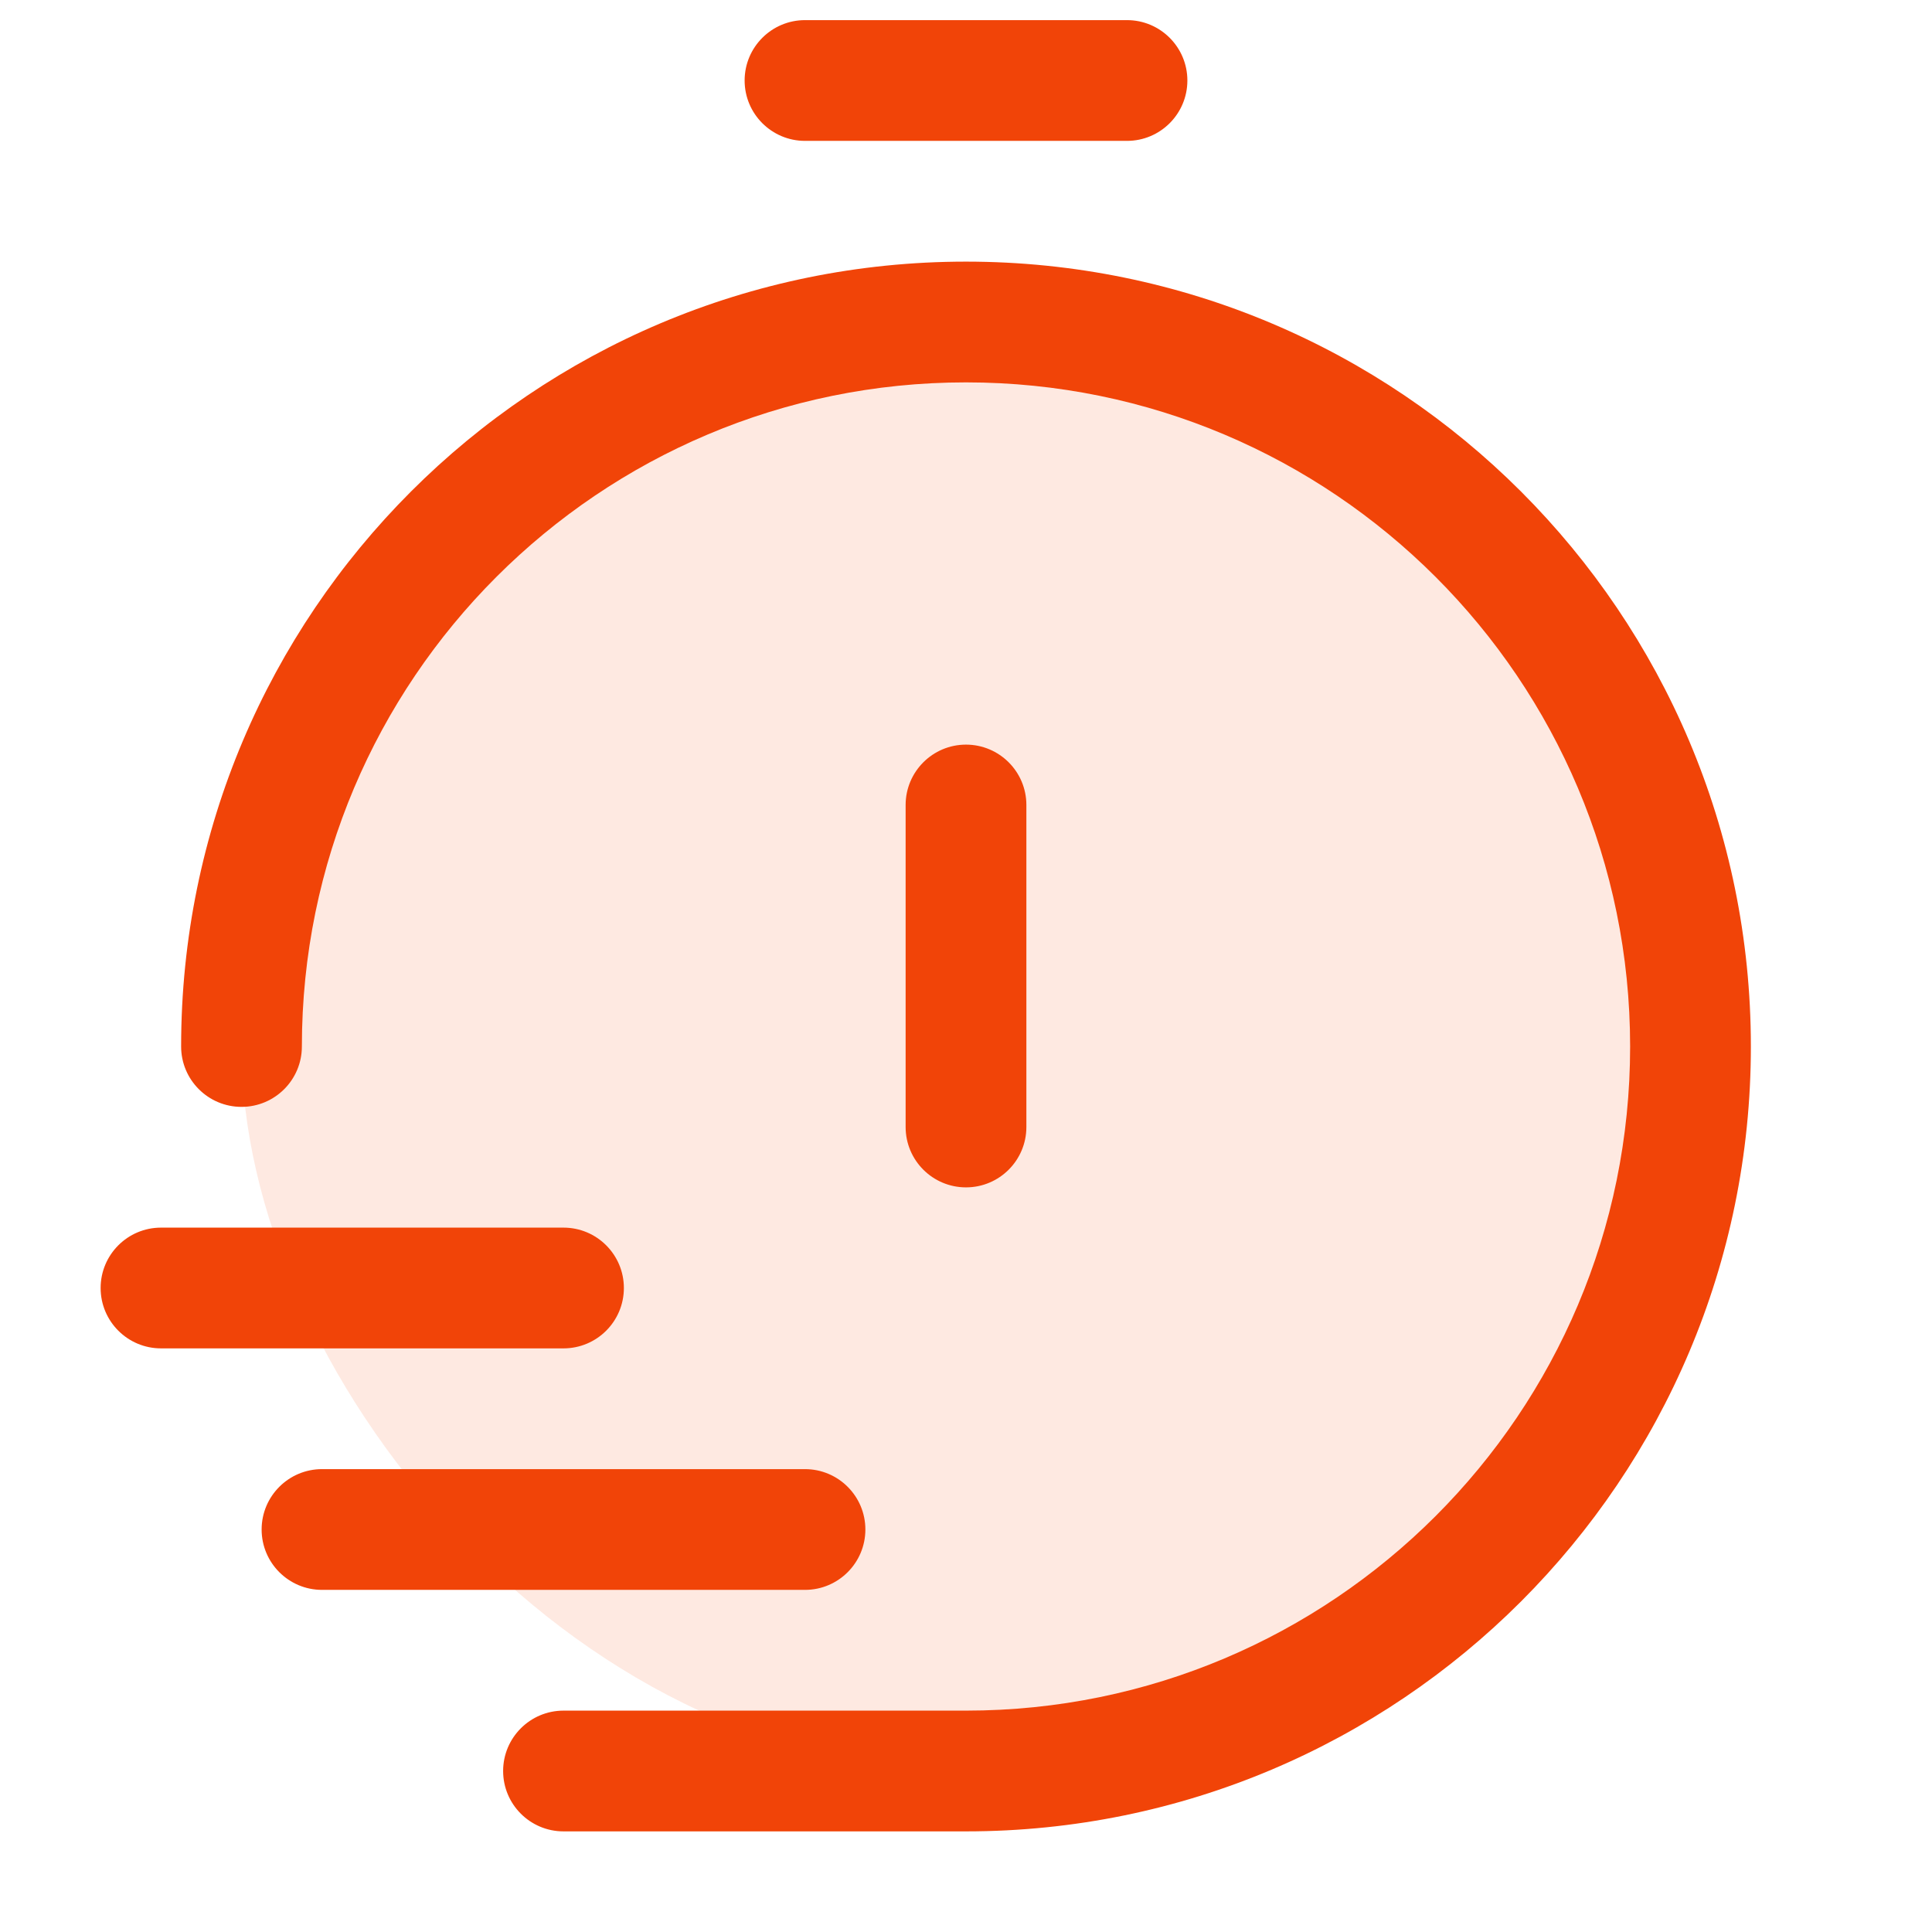 <svg width="24" height="24" viewBox="0 0 24 24" fill="none" xmlns="http://www.w3.org/2000/svg">
<g clip-path="url(#clip0_86_376)">
<rect opacity="0.12" x="3" y="4" width="18" height="18" rx="9" fill="#F14408"/>
<path d="M12 3.25C17.385 3.25 21.75 7.615 21.75 13C21.75 18.385 17.385 22.75 12 22.75L7 22.75C6.586 22.75 6.25 22.414 6.25 22C6.25 21.586 6.586 21.25 7 21.25L12 21.25C16.556 21.25 20.25 17.556 20.25 13C20.25 8.444 16.556 4.75 12 4.75C7.444 4.75 3.75 8.444 3.75 13C3.75 13.414 3.414 13.75 3 13.75C2.586 13.75 2.25 13.414 2.25 13C2.25 7.615 6.615 3.25 12 3.25ZM10 18.25C10.414 18.25 10.75 18.586 10.75 19C10.75 19.414 10.414 19.75 10 19.75L4 19.75C3.586 19.75 3.25 19.414 3.25 19C3.25 18.586 3.586 18.25 4 18.25L10 18.25ZM7 15.25C7.414 15.25 7.75 15.586 7.75 16C7.75 16.414 7.414 16.75 7 16.75L2 16.75C1.586 16.75 1.25 16.414 1.25 16C1.25 15.586 1.586 15.25 2 15.25L7 15.25ZM12 9.25C12.414 9.25 12.75 9.586 12.75 10L12.75 14C12.75 14.414 12.414 14.75 12 14.75C11.586 14.75 11.25 14.414 11.25 14L11.25 10C11.25 9.586 11.586 9.25 12 9.25ZM14 0.25C14.414 0.25 14.75 0.586 14.75 1C14.75 1.414 14.414 1.75 14 1.75L10 1.75C9.586 1.75 9.25 1.414 9.25 1C9.25 0.586 9.586 0.25 10 0.25L14 0.25Z" fill="#F14408"/>
</g>
<defs>
<clipPath id="clip0_86_376">
<rect width="24" height="24" fill="white"/>
</clipPath>
</defs>
</svg>
